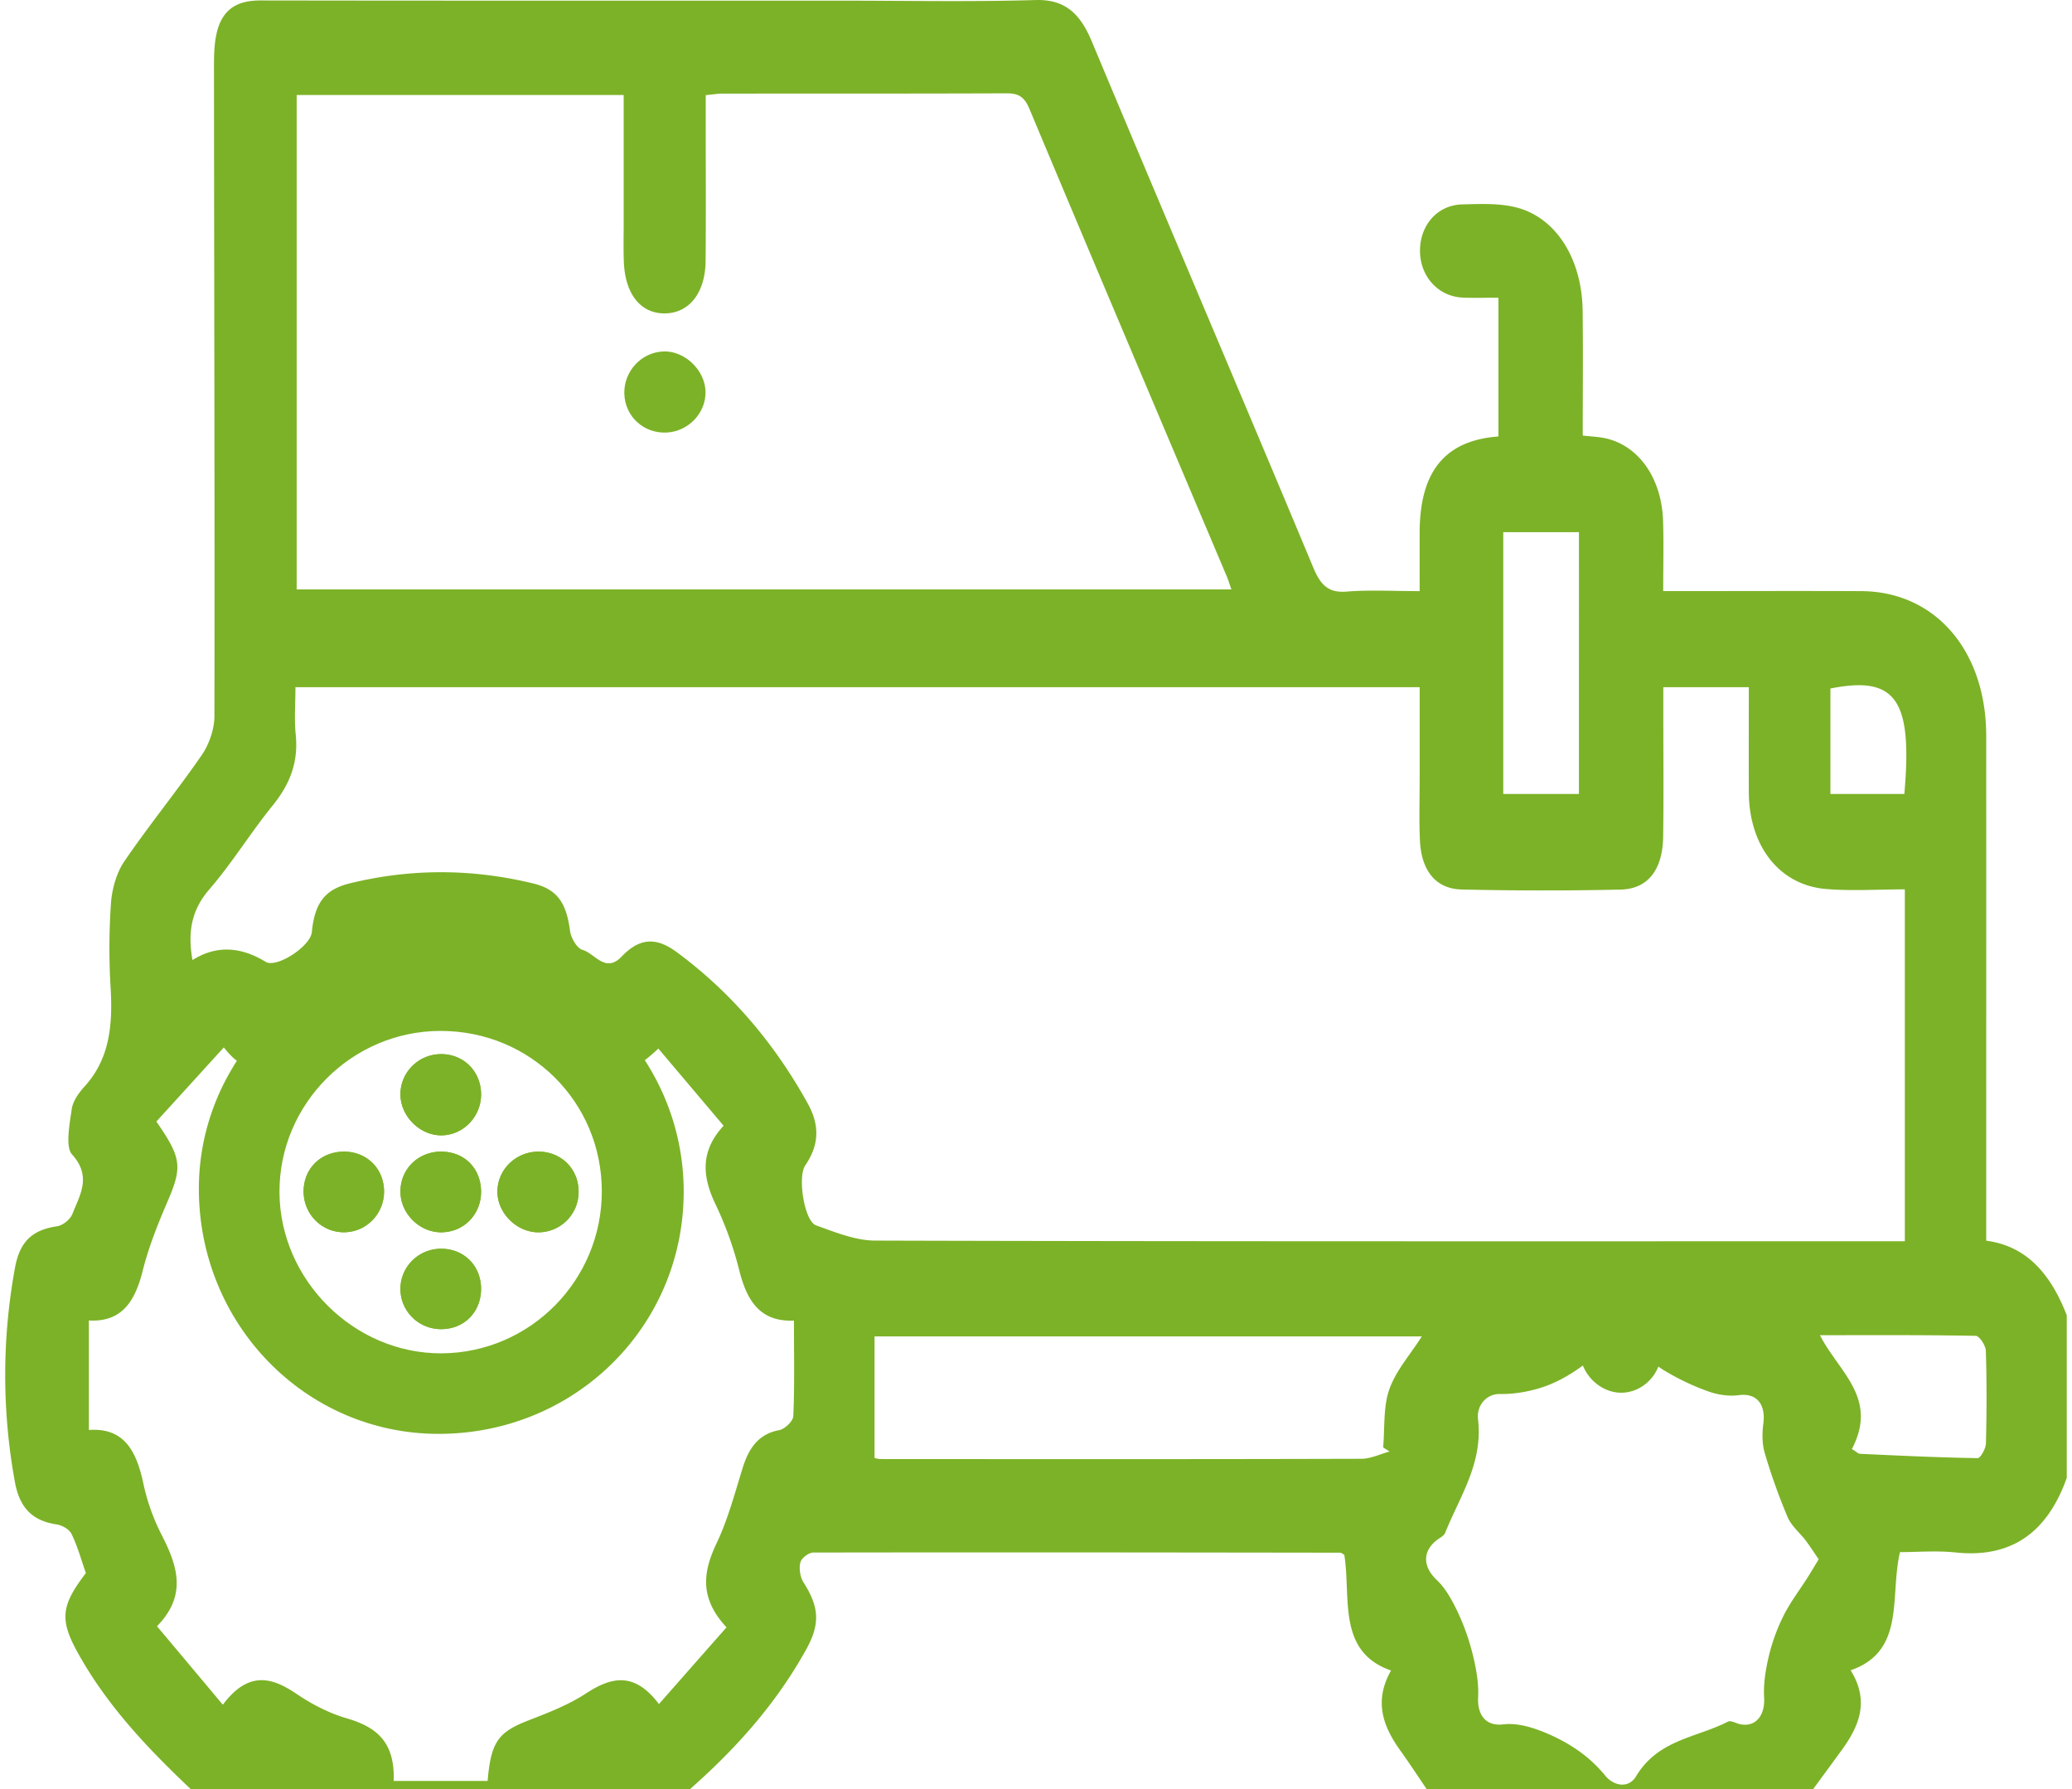 <?xml version="1.0" encoding="UTF-8"?>
<svg xmlns="http://www.w3.org/2000/svg" width="139" height="120" fill="none">
  <path fill="#7CB227" d="M12.802 120c-2.78-2.638-5.445-5.398-7.447-8.908-1.367-2.398-1.326-3.325.406-5.589-.298-.843-.55-1.779-.958-2.616-.163-.337-.647-.593-1.012-.649-1.575-.238-2.468-1.059-2.793-2.854a39.828 39.828 0 0 1 .008-14.36c.33-1.795 1.194-2.538 2.815-2.778.381-.056.884-.444 1.039-.834.503-1.283 1.31-2.51-.03-3.99-.45-.497-.165-2.014-.019-3.029.078-.559.495-1.12.877-1.542 1.648-1.814 1.878-4.062 1.737-6.522a44.43 44.43 0 0 1 .019-5.758c.07-.962.381-2.048.893-2.797 1.67-2.445 3.528-4.715 5.209-7.15.479-.697.839-1.727.839-2.604.024-14.538-.022-29.072-.03-43.609 0-.865.027-1.795.29-2.582C15.125.393 16.213.027 17.496.031c12.869.021 25.739.012 38.61.012 4.455 0 8.912.09 13.365-.04 1.916-.057 2.964.846 3.762 2.753 4.94 11.8 9.958 23.558 14.89 35.36.512 1.22 1.086 1.655 2.233 1.56 1.559-.124 3.13-.03 4.882-.03 0-1.396-.003-2.676 0-3.953.013-4.071 1.696-6.154 5.284-6.42v-9.307c-.798 0-1.588.025-2.378-.006-1.67-.063-2.91-1.449-2.882-3.197.024-1.699 1.19-3.016 2.836-3.054 1.21-.028 2.459-.093 3.623.203 2.684.684 4.411 3.469 4.451 6.938.033 2.747.006 5.495.006 8.361.579.069 1.104.081 1.61.203 2.2.534 3.696 2.713 3.78 5.542.046 1.496.008 2.991.008 4.687h1.548c3.915 0 7.831-.016 11.744.003 4.957.025 8.375 3.993 8.377 9.707.006 10.694 0 21.39 0 32.084v1.773c2.763.363 4.354 2.302 5.404 5.002v10.906c-1.377 3.869-3.915 5.377-7.46 5.002-1.277-.134-2.571-.022-3.729-.022-.701 2.995.398 6.635-3.309 7.925 1.293 2.079.557 3.768-.612 5.37-.633.868-1.269 1.733-1.905 2.601H95.709c-.576-.846-1.136-1.708-1.731-2.536-1.167-1.617-1.851-3.318-.66-5.42-3.651-1.267-2.671-4.908-3.137-7.762-.119-.062-.197-.14-.276-.14-11.779-.016-23.558-.031-35.334-.01-.306 0-.785.347-.874.65-.111.381-.022.99.19 1.324 1.07 1.673 1.152 2.8.197 4.524-2.062 3.718-4.779 6.71-7.796 9.37H12.802V120Zm.11-55.61c1.548-.977 3.185-.937 4.91.118.724.444 3.008-1.03 3.1-2.001.187-1.958.888-2.857 2.55-3.263 4.101-1.005 8.206-.986 12.306.01 1.596.387 2.221 1.289 2.462 3.178.063.478.471 1.168.823 1.267.85.238 1.542 1.605 2.644.453 1.212-1.267 2.324-1.299 3.677-.306 3.58 2.639 6.516 6.03 8.803 10.16.828 1.496.755 2.804-.165 4.153-.53.777-.066 3.743.727 4.027 1.294.46 2.641 1.015 3.967 1.018 22.549.063 45.098.044 67.646.044h1.424V59.647c-1.81 0-3.564.122-5.301-.025-3.126-.266-5.152-2.891-5.166-6.5-.008-2.324 0-4.647 0-7.035h-5.736v1.783c0 2.75.029 5.504-.011 8.255-.033 2.204-1.018 3.497-2.855 3.538a233.6 233.6 0 0 1-10.664-.007c-1.73-.04-2.703-1.261-2.796-3.278-.064-1.399-.018-2.804-.018-4.206v-6.085H19.82c0 1.127-.084 2.17.019 3.188.192 1.92-.436 3.375-1.548 4.749-1.475 1.817-2.733 3.874-4.254 5.632-1.19 1.374-1.458 2.854-1.125 4.73v.004ZM41.838 6.372H19.902V39.53H82.61c-.133-.374-.203-.615-.298-.84-4.427-10.469-8.87-20.928-13.264-31.413-.366-.874-.823-1.02-1.554-1.018-6.342.025-12.685.013-19.028.02-.343 0-.69.062-1.123.102v1.777c0 3.113.02 6.229-.008 9.342-.019 2.138-1.096 3.493-2.714 3.518-1.624.029-2.682-1.274-2.77-3.444-.033-.827-.012-1.66-.012-2.491V6.372h-.002Zm-9.084 58.533c-1.946 0-3.737-.05-5.526.05-.308.018-.793.643-.844 1.049-.206 1.61-1.031 2.416-2.295 2.903-1.355.525-2.75 1.025-3.994 1.815-1.761 1.117-3.388 1.717-5.079-.475l-4.527 4.974c1.735 2.488 1.74 3.072.712 5.454-.636 1.477-1.24 3-1.635 4.578-.52 2.079-1.431 3.43-3.604 3.309v7.344c2.381-.172 3.198 1.43 3.661 3.618a13.912 13.912 0 0 0 1.229 3.435c1.058 2.064 1.71 4.037-.32 6.11 1.526 1.817 2.923 3.481 4.416 5.264 1.705-2.27 3.264-1.873 4.955-.721 1.034.702 2.178 1.286 3.336 1.627 1.895.552 3.272 1.483 3.17 4.205h6.304c.22-2.638.725-3.281 2.752-4.065 1.312-.509 2.655-1.024 3.85-1.805 1.705-1.114 3.242-1.467 4.89.715 1.553-1.764 3.015-3.425 4.533-5.145-1.827-1.976-1.589-3.703-.658-5.658.747-1.57 1.212-3.328 1.74-5.03.428-1.386 1.115-2.297 2.452-2.538.362-.066.933-.596.947-.94.09-2.104.043-4.215.043-6.407-2.238.091-3.142-1.277-3.664-3.353a23.471 23.471 0 0 0-1.588-4.427c-.923-1.911-1.028-3.603.533-5.29l-4.378-5.176c-1.843 1.742-2.65 1.783-4.517.721-1.323-.752-2.673-1.508-4.083-1.97-1.786-.58-2.857-1.652-2.809-4.174l-.002.003Zm89.258 39.68c-.327-.474-.584-.877-.868-1.255-.406-.537-.964-.977-1.226-1.592a40.034 40.034 0 0 1-1.532-4.293c-.178-.596-.178-1.318-.094-1.952.178-1.348-.477-2.079-1.643-1.923-.674.09-1.412-.022-2.062-.256a16.346 16.346 0 0 1-2.971-1.417 6.17 6.17 0 0 1-1.737-1.605c-.709-.978-1.548-.984-2.26-.06-.535.697-1.25 1.25-1.959 1.718-.733.484-1.531.893-2.343 1.14-.869.265-1.791.418-2.687.402-.866-.016-1.591.712-1.475 1.717.338 2.938-1.228 5.152-2.203 7.587-.08.206-.338.328-.527.469-1.026.771-.974 1.82-.044 2.697.59.556 1.042 1.371 1.413 2.161.425.899.766 1.873 1.01 2.86.224.915.403 1.895.356 2.832-.062 1.271.563 1.967 1.684 1.836.717-.085 1.491.075 2.189.318.895.312 1.78.734 2.589 1.268a9.012 9.012 0 0 1 2.046 1.829c.601.747 1.594.89 2.086.069 1.489-2.482 4.048-2.579 6.156-3.665.201-.103.52.096.782.159 1.072.25 1.724-.565 1.654-1.774-.054-.924.103-1.898.319-2.8.227-.937.566-1.864.99-2.707.455-.903 1.067-1.699 1.605-2.545.214-.337.417-.684.744-1.218h.008Zm-63.346-6.8c.057.01.23.066.403.069 10.75.006 21.504.016 32.255-.016.633 0 1.266-.318 1.897-.487-.144-.09-.287-.184-.433-.275.116-1.301 0-2.716.409-3.88.449-1.274 1.39-2.314 2.186-3.566H58.668v8.155h-.003Zm42.18-44.536h5.077V35.69h-5.077v17.56Zm23.388 43.934c.306.187.419.315.538.321 2.633.122 5.266.25 7.899.29.189 0 .544-.633.555-.983.054-2.07.059-4.146-.006-6.216-.01-.36-.433-.996-.673-1.003-3.437-.065-6.876-.043-10.454-.043 1.259 2.476 3.935 4.208 2.141 7.634Zm-1.44-51.006v7.072h4.958c.565-6.332-.574-7.949-4.958-7.072Z"></path>
  <path fill="#7CB227" d="M44.526 23.568c1.432-.035 2.785 1.275 2.804 2.72.019 1.429-1.161 2.654-2.617 2.722-1.537.07-2.787-1.08-2.83-2.606-.046-1.507 1.158-2.795 2.646-2.833l-.003-.003ZM29.6 63.64c8.973.014 16.287 7.353 16.266 16.32-.022 9.044-7.333 16.23-16.49 16.207-8.908-.025-16.06-7.38-16.036-16.49.024-8.776 7.4-16.05 16.258-16.036h.002Zm10.773 16.245c-.011-5.991-4.806-10.751-10.827-10.743-5.942.005-10.824 4.9-10.797 10.821.027 5.886 5.01 10.835 10.878 10.802 5.943-.032 10.756-4.906 10.746-10.88ZM111.445 90.627c.013 1.508-1.229 2.787-2.698 2.782-1.453-.005-2.758-1.331-2.739-2.782.016-1.415 1.237-2.646 2.671-2.69 1.505-.046 2.755 1.17 2.768 2.69h-.002Z"></path>
  <path fill="#7CB227" d="M20.367 79.876c-.018 1.524 1.186 2.766 2.687 2.771 1.505.006 2.717-1.226 2.71-2.746-.009-1.5-1.121-2.628-2.62-2.66-1.575-.033-2.758 1.09-2.777 2.638v-.003Zm9.228 9.268c1.556 0 2.695-1.166 2.679-2.735-.017-1.508-1.123-2.63-2.623-2.658-1.526-.027-2.77 1.167-2.787 2.668-.016 1.502 1.213 2.728 2.73 2.725Zm.062-11.906c-1.559-.027-2.776 1.123-2.793 2.65-.018 1.471 1.25 2.76 2.723 2.762 1.474.003 2.638-1.134 2.684-2.62.049-1.588-1.05-2.76-2.614-2.79v-.002Zm2.617-3.818c.01-1.55-1.164-2.733-2.704-2.722-1.464.01-2.662 1.169-2.706 2.617-.046 1.458 1.215 2.792 2.671 2.83 1.48.038 2.728-1.201 2.739-2.725Zm3.904 3.818c-1.526-.027-2.79 1.164-2.808 2.655-.022 1.445 1.282 2.754 2.743 2.757a2.705 2.705 0 0 0 2.7-2.622c.058-1.545-1.09-2.76-2.635-2.79Z"></path>
  <path fill="#7CB227" d="M20.368 79.876c.019-1.547 1.201-2.67 2.776-2.638 1.499.033 2.611 1.161 2.62 2.66.007 1.524-1.205 2.755-2.71 2.747-1.501-.006-2.703-1.248-2.686-2.771v.002ZM29.592 89.144c-1.518 0-2.746-1.223-2.73-2.725.016-1.501 1.26-2.695 2.787-2.668 1.496.027 2.606 1.15 2.622 2.658.016 1.57-1.123 2.733-2.679 2.735ZM29.657 77.238c1.564.027 2.66 1.202 2.614 2.79-.046 1.486-1.21 2.625-2.684 2.62-1.472-.003-2.741-1.288-2.723-2.763.02-1.524 1.234-2.677 2.793-2.65v.003ZM32.274 73.42c-.011 1.52-1.259 2.763-2.739 2.725-1.456-.038-2.716-1.372-2.67-2.83.043-1.448 1.242-2.606 2.706-2.617 1.542-.011 2.713 1.172 2.703 2.722ZM36.178 77.238c1.543.027 2.693 1.245 2.636 2.79a2.701 2.701 0 0 1-2.7 2.622c-1.462 0-2.766-1.312-2.745-2.757.022-1.489 1.283-2.682 2.81-2.655Z"></path>
</svg>

